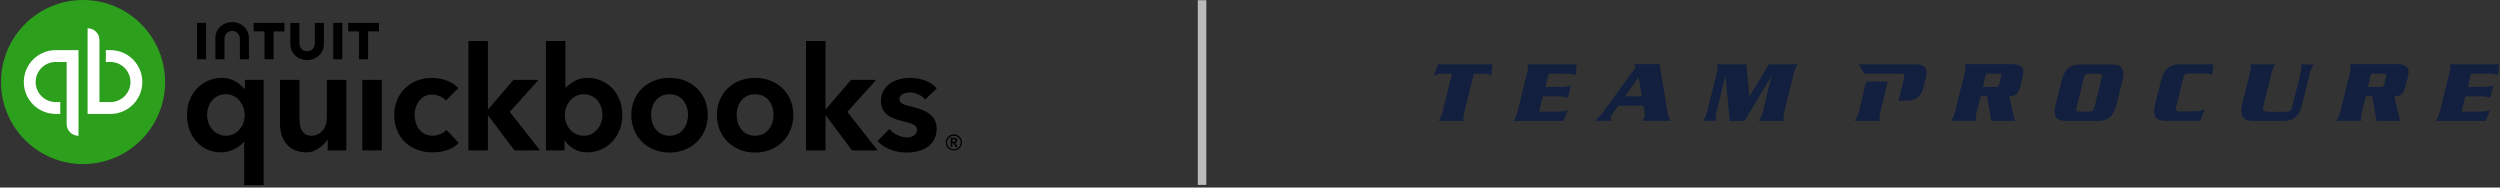 <svg width="880" height="66" viewBox="0 0 880 66" fill="none" xmlns="http://www.w3.org/2000/svg">
<rect x="0" y="0" width="880" height="66" fill="#333333" stroke="none"/>
<path d="M336.972 49.463C336.972 48.774 336.384 48.523 335.783 48.523H334.657V51.727H335.233V50.387H335.645L336.396 51.727H337.097L336.233 50.324C336.684 50.224 336.971 49.923 336.971 49.461L336.972 49.463V49.463ZM335.233 49.925V49.012H335.758C336.059 49.012 336.397 49.099 336.397 49.449C336.397 49.837 336.021 49.924 335.696 49.924H335.234L335.233 49.925ZM335.77 47.297C335.207 47.295 334.655 47.46 334.186 47.772C333.717 48.084 333.351 48.528 333.135 49.048C332.992 49.394 332.918 49.764 332.918 50.138C332.918 51.714 334.193 52.953 335.77 52.953C337.347 52.953 338.623 51.715 338.623 50.138C338.624 49.764 338.55 49.393 338.406 49.048C338.263 48.702 338.052 48.388 337.787 48.124C337.522 47.86 337.207 47.651 336.861 47.51C336.515 47.367 336.144 47.295 335.77 47.297ZM335.77 52.54C335.134 52.537 334.524 52.283 334.074 51.834C333.624 51.384 333.37 50.774 333.368 50.138C333.386 49.513 333.647 48.919 334.095 48.483C334.544 48.047 335.144 47.803 335.77 47.802C336.396 47.802 336.997 48.046 337.445 48.482C337.894 48.918 338.155 49.512 338.173 50.138C338.17 50.774 337.916 51.384 337.466 51.834C337.016 52.284 336.406 52.538 335.77 52.54V52.54ZM152.227 47.777C148.054 47.777 145.95 44.049 145.95 40.443C145.95 36.838 148.233 33.267 152.027 33.267C153.804 33.267 156.05 34.159 156.932 35.413L161.35 31.011C159.212 28.757 155.803 27.412 152.027 27.412C144.344 27.412 138.767 32.926 138.767 40.523C138.767 48.242 144.282 53.634 152.178 53.634C155.935 53.634 159.407 52.535 161.465 50.321L157.168 45.71C156.175 46.919 154.094 47.778 152.227 47.778V47.777V47.777ZM127.519 52.934H134.374V28.11H127.519V52.934V52.934ZM115.054 41.72C115.054 44.637 113.153 47.778 109.609 47.778C106.877 47.778 105.419 45.829 105.419 41.82V28.11H98.562V43.517C98.562 48.644 101.12 53.634 107.96 53.634C111.186 53.634 113.888 51.094 115.25 49.219H115.353V52.934H121.907V28.11H115.052V41.72H115.054V41.72ZM86.197 31.262H86.045C85.076 30.191 82.453 27.412 78.193 27.412C71.204 27.412 65.818 32.883 65.818 40.423C65.818 48.078 70.788 53.634 77.865 53.634C81.077 53.634 84.095 51.931 85.845 49.95H85.946V65.158H92.802V28.11H86.197V31.262V31.262ZM79.541 47.777C75.302 47.777 72.894 44.077 72.894 40.423C72.894 36.928 75.105 33.167 79.541 33.167C83.621 33.167 86.146 36.985 86.146 40.522C86.146 44.088 83.676 47.777 79.542 47.777H79.541ZM235.68 27.412C227.88 27.412 222.219 32.883 222.219 40.423C222.219 48.224 228.006 53.7 235.679 53.7C243.353 53.7 249.14 48.172 249.14 40.423C249.14 32.883 243.479 27.412 235.679 27.412H235.68V27.412ZM235.68 47.777C231.21 47.777 229.174 43.965 229.174 40.423C229.174 36.928 231.21 33.167 235.68 33.167C240.15 33.167 242.185 36.928 242.185 40.423C242.185 43.965 240.15 47.776 235.679 47.776L235.68 47.777ZM321.379 37.655C317.851 36.813 316.608 36.359 316.608 34.931C316.608 32.961 319.104 32.529 320.234 32.529C322.361 32.529 324.764 33.8 325.667 35.006L329.71 31.128C327.84 28.779 324.165 27.412 320.284 27.412C315.322 27.412 310.113 29.906 310.113 35.481C310.113 40.267 313.865 41.711 317.536 42.59C321.405 43.492 322.785 44.15 322.785 45.709C322.785 48.006 320.178 48.382 319.281 48.382C317.039 48.382 314.44 47.098 313.038 45.434L308.877 49.653C311.15 52.175 315.041 53.691 319.031 53.691C325.732 53.691 329.709 50.496 329.709 45.225C329.709 40.182 324.842 38.486 321.378 37.656L321.379 37.655V37.655ZM308.42 28.11H299.579L290.729 38.41H290.577V14.43H283.722V52.934H290.577V40.69H290.729L299.912 52.934H308.932L298.261 39.367L308.42 28.11V28.11ZM206.772 27.41C203.637 27.41 201.327 28.781 199.146 30.824H199.018V14.429H192.165V52.934H198.719V49.425H198.822C200.367 51.959 203.438 53.633 206.622 53.633C213.698 53.633 219.063 48.076 219.063 40.422C219.063 32.883 213.762 27.411 206.773 27.411L206.772 27.41V27.41ZM205.424 47.777C201.29 47.777 198.818 44.087 198.818 40.522C198.818 36.985 201.344 33.167 205.424 33.167C209.86 33.167 212.066 36.927 212.066 40.422C212.066 44.077 209.663 47.776 205.424 47.776V47.777ZM189.585 28.11H180.744L171.894 38.41H171.742V14.43H164.887V52.934H171.742V40.69H171.894L181.077 52.934H190.097L179.426 39.367L189.585 28.11V28.11ZM265.801 27.41C258.001 27.41 252.34 32.883 252.34 40.422C252.34 48.224 258.127 53.7 265.8 53.7C273.473 53.7 279.26 48.171 279.26 40.422C279.26 32.883 273.599 27.411 265.8 27.411L265.801 27.41V27.41ZM265.801 47.777C261.33 47.777 259.294 43.964 259.294 40.422C259.294 36.928 261.33 33.167 265.801 33.167C270.27 33.167 272.306 36.927 272.306 40.422C272.306 43.964 270.27 47.776 265.8 47.776L265.801 47.777Z" fill="black"/>
<path d="M29.236 57.751C45.183 57.751 58.111 44.823 58.111 28.875C58.111 12.928 45.183 0 29.236 0C13.288 0 0.36 12.928 0.36 28.875C0.36 44.823 13.288 57.751 29.236 57.751Z" fill="#2CA01C"/>
<path d="M8.378 28.874C8.378 35.076 13.405 40.103 19.607 40.103H21.211V35.932H19.607C15.715 35.932 12.549 32.766 12.549 28.874C12.549 24.982 15.715 21.816 19.607 21.816H23.462V43.633C23.462 44.739 23.901 45.8 24.683 46.582C25.466 47.364 26.526 47.803 27.633 47.803V17.645H19.607C13.405 17.645 8.378 22.673 8.378 28.874V28.874ZM38.864 17.647H37.26V21.817H38.864C42.755 21.817 45.922 24.984 45.922 28.876C45.922 32.768 42.755 35.934 38.864 35.934H35.008V14.117C35.008 13.011 34.568 11.95 33.786 11.168C33.004 10.386 31.943 9.947 30.837 9.947V40.105H38.864C45.065 40.105 50.093 35.078 50.093 28.876C50.093 22.674 45.065 17.647 38.864 17.647Z" fill="white"/>
<path d="M102.214 15.511C102.214 18.758 104.813 21.133 108.111 21.133C111.409 21.133 114.014 18.765 114.014 15.511V8.062H110.819V15.133C110.819 16.885 109.651 18.059 108.104 18.059C106.564 18.059 105.39 16.885 105.39 15.133V8.062H102.195L102.214 15.511V15.511ZM122.561 11.046H126.373V20.863H129.568V11.046H133.38V8.055H122.561V11.046V11.046ZM120.495 8.055H117.3V20.863H120.495V8.055ZM93.115 11.046V20.863H96.31V11.046H100.122V8.055H89.297V11.046H93.115V11.046ZM72.536 8.055H69.341V20.863H72.536V8.055ZM87.622 13.42C87.622 10.173 85.023 7.799 81.719 7.799C78.421 7.799 75.815 10.166 75.815 13.42V20.869H79.011V13.798C79.011 12.046 80.185 10.872 81.725 10.872C83.265 10.872 84.439 12.046 84.439 13.798V20.869H87.635L87.622 13.42V13.42Z" fill="black"/>
<line x1="423.123" y1="0.079" x2="423.123" y2="65.079" stroke="#BBBBBB" stroke-width="3"/>
<path d="M506.241 22.644L504.623 26.786C505.594 26.268 506.241 25.945 507.665 25.945H511.096L507.859 39.149C507.406 41.026 506.953 41.802 506.371 42.579H515.238C515.044 41.802 514.979 41.026 515.497 39.149L518.798 25.945H522.228C523.652 25.945 524.17 26.204 524.882 26.786L525.27 22.644H506.241Z" fill="#121F3E"/>
<path d="M541.775 39.278L543.135 33.906H548.571C550.319 33.906 551.096 34.165 551.872 34.424L552.973 30.087C552.131 30.346 551.16 30.605 549.413 30.605H543.976L545.141 25.945H551.355C553.102 25.945 553.944 26.204 554.656 26.463L554.979 22.644H537.698C537.892 23.421 537.957 24.197 537.439 26.074L534.203 39.149C533.749 41.026 533.296 41.802 532.714 42.579H550.254L551.872 38.76C551.031 39.019 550.06 39.278 548.313 39.278H541.775V39.278Z" fill="#121F3E"/>
<path d="M578.474 37.207L578.928 39.731C578.992 40.184 578.928 40.767 578.863 41.22C578.733 41.673 578.669 41.802 578.086 42.514H588.054C587.536 41.738 587.148 40.831 587.018 39.796L584.17 22.579H575.174L575.756 23.679L564.688 38.89C563.588 40.443 563.07 40.961 561.517 42.514H567.148C566.889 41.802 566.889 41.738 567.083 41.09C567.212 40.702 567.407 40.249 567.665 39.925L569.672 37.207H578.474V37.207ZM572.067 33.906L576.792 27.175L577.957 33.906H572.067Z" fill="#121F3E"/>
<path d="M615.756 33.971L614.721 22.644H604.3C604.753 23.55 604.688 24.003 604.171 26.204L600.999 38.955C600.416 41.22 600.222 41.608 599.381 42.514H604.171C603.717 41.608 603.782 41.155 604.3 38.955L607.342 26.851H607.407L608.831 42.579H614.073L623.523 26.851H623.588L620.546 39.149C620.093 41.026 619.64 41.802 619.057 42.579H627.925C627.73 41.802 627.666 41.026 628.119 39.149L631.355 26.074C631.808 24.197 632.261 23.421 632.844 22.644H622.682L615.756 33.971Z" fill="#121F3E"/>
<path d="M669.218 25.945C670.318 25.945 670.513 26.268 670.189 27.628L669.736 29.569L668.247 35.459H670.836C673.813 35.459 676.079 34.618 677.114 30.605L677.891 27.498C678.927 23.421 676.985 22.644 674.072 22.644H654.267L656.144 25.945C660.351 25.945 664.946 25.945 669.218 25.945Z" fill="#121F3E"/>
<path d="M699.446 33.906L700.934 42.579H709.413C708.96 41.802 708.831 40.831 708.507 39.537L707.213 33.906C708.896 33.776 710.32 33.647 711.096 30.67L712.002 26.98C712.844 23.679 711.42 22.579 707.925 22.579H691.549C691.938 23.356 692.002 24.133 691.485 26.009L688.248 39.084C687.795 40.961 687.342 41.738 686.76 42.514H695.627C695.433 41.738 695.368 40.961 695.886 39.084L697.18 33.841H699.446V33.906ZM699.122 25.945H703.394C704.365 25.945 704.624 26.074 704.365 27.045L703.782 29.505C703.524 30.476 703.2 30.605 702.229 30.605H697.957L699.122 25.945Z" fill="#121F3E"/>
<path d="M733.556 27.239C733.815 26.268 734.397 25.945 735.368 25.945H738.669C739.64 25.945 740.093 26.268 739.834 27.239L737.18 37.984C736.921 38.954 736.339 39.278 735.368 39.278H732.067C731.096 39.278 730.643 38.954 730.902 37.984L733.556 27.239ZM723.588 36.754C722.488 41.026 723.912 42.579 727.148 42.579H738.54C741.776 42.579 743.976 41.026 745.012 36.754L747.083 28.534C748.184 24.262 746.76 22.709 743.523 22.709H732.132C728.896 22.709 726.695 24.262 725.659 28.534L723.588 36.754Z" fill="#121F3E"/>
<path d="M779.122 22.644H767.147C763.911 22.644 761.711 24.197 760.675 28.469L758.604 36.689C757.503 40.961 758.927 42.514 762.164 42.514H774.461L776.144 38.437C774.979 38.955 774.461 39.213 771.355 39.213H767.083C766.112 39.213 765.659 38.89 765.918 37.919L768.571 27.174C768.83 26.204 769.413 25.88 770.384 25.88H775.821C777.309 25.88 777.957 26.074 778.733 26.398L779.122 22.644Z" fill="#121F3E"/>
<path d="M798.085 39.278C796.726 39.278 796.338 38.696 796.662 37.401L799.509 26.074C799.962 24.197 800.416 23.421 800.998 22.644H792.131C792.325 23.421 792.39 24.197 791.872 26.074L789.283 36.43C788.247 40.573 789.348 42.579 793.231 42.579H803.328C807.665 42.579 809.283 40.961 810.448 36.43L812.972 26.268C813.555 24.003 813.749 23.615 814.59 22.709H809.801C810.254 23.615 810.189 24.068 809.671 26.268L806.888 37.336C806.435 39.084 806.241 39.343 804.105 39.343H798.085V39.278Z" fill="#121F3E"/>
<path d="M835.043 33.906L836.532 42.579H845.011C844.558 41.802 844.429 40.831 844.105 39.537L842.81 33.906C844.493 33.776 845.917 33.647 846.694 30.67L847.6 26.98C848.442 23.679 847.018 22.579 843.522 22.579H827.147C827.535 23.356 827.6 24.133 827.082 26.009L823.846 39.084C823.393 40.961 822.94 41.738 822.357 42.514H831.225C831.031 41.738 830.966 40.961 831.484 39.084L832.778 33.841H835.043V33.906ZM834.655 25.945H838.927C839.898 25.945 840.157 26.074 839.898 27.045L839.315 29.505C839.056 30.476 838.733 30.605 837.762 30.605H833.49L834.655 25.945Z" fill="#121F3E"/>
<path d="M866.435 39.278L867.794 33.906H873.231C874.978 33.906 875.755 34.165 876.532 34.424L877.632 30.087C876.79 30.346 875.82 30.605 874.072 30.605H868.635L869.8 25.945H876.014C877.761 25.945 878.603 26.204 879.315 26.463L879.638 22.644H862.357C862.551 23.421 862.616 24.197 862.098 26.074L858.862 39.149C858.409 41.026 857.956 41.802 857.373 42.579H874.913L876.532 38.76C875.69 39.019 874.719 39.278 872.972 39.278H866.435V39.278Z" fill="#121F3E"/>
<path d="M664.492 28.728H656.919L654.33 39.149C653.877 41.026 653.424 41.802 652.842 42.579H661.709C661.515 41.802 661.45 41.026 661.968 39.149C662.874 35.265 663.521 32.676 664.492 28.728Z" fill="#121F3E"/>
</svg>
